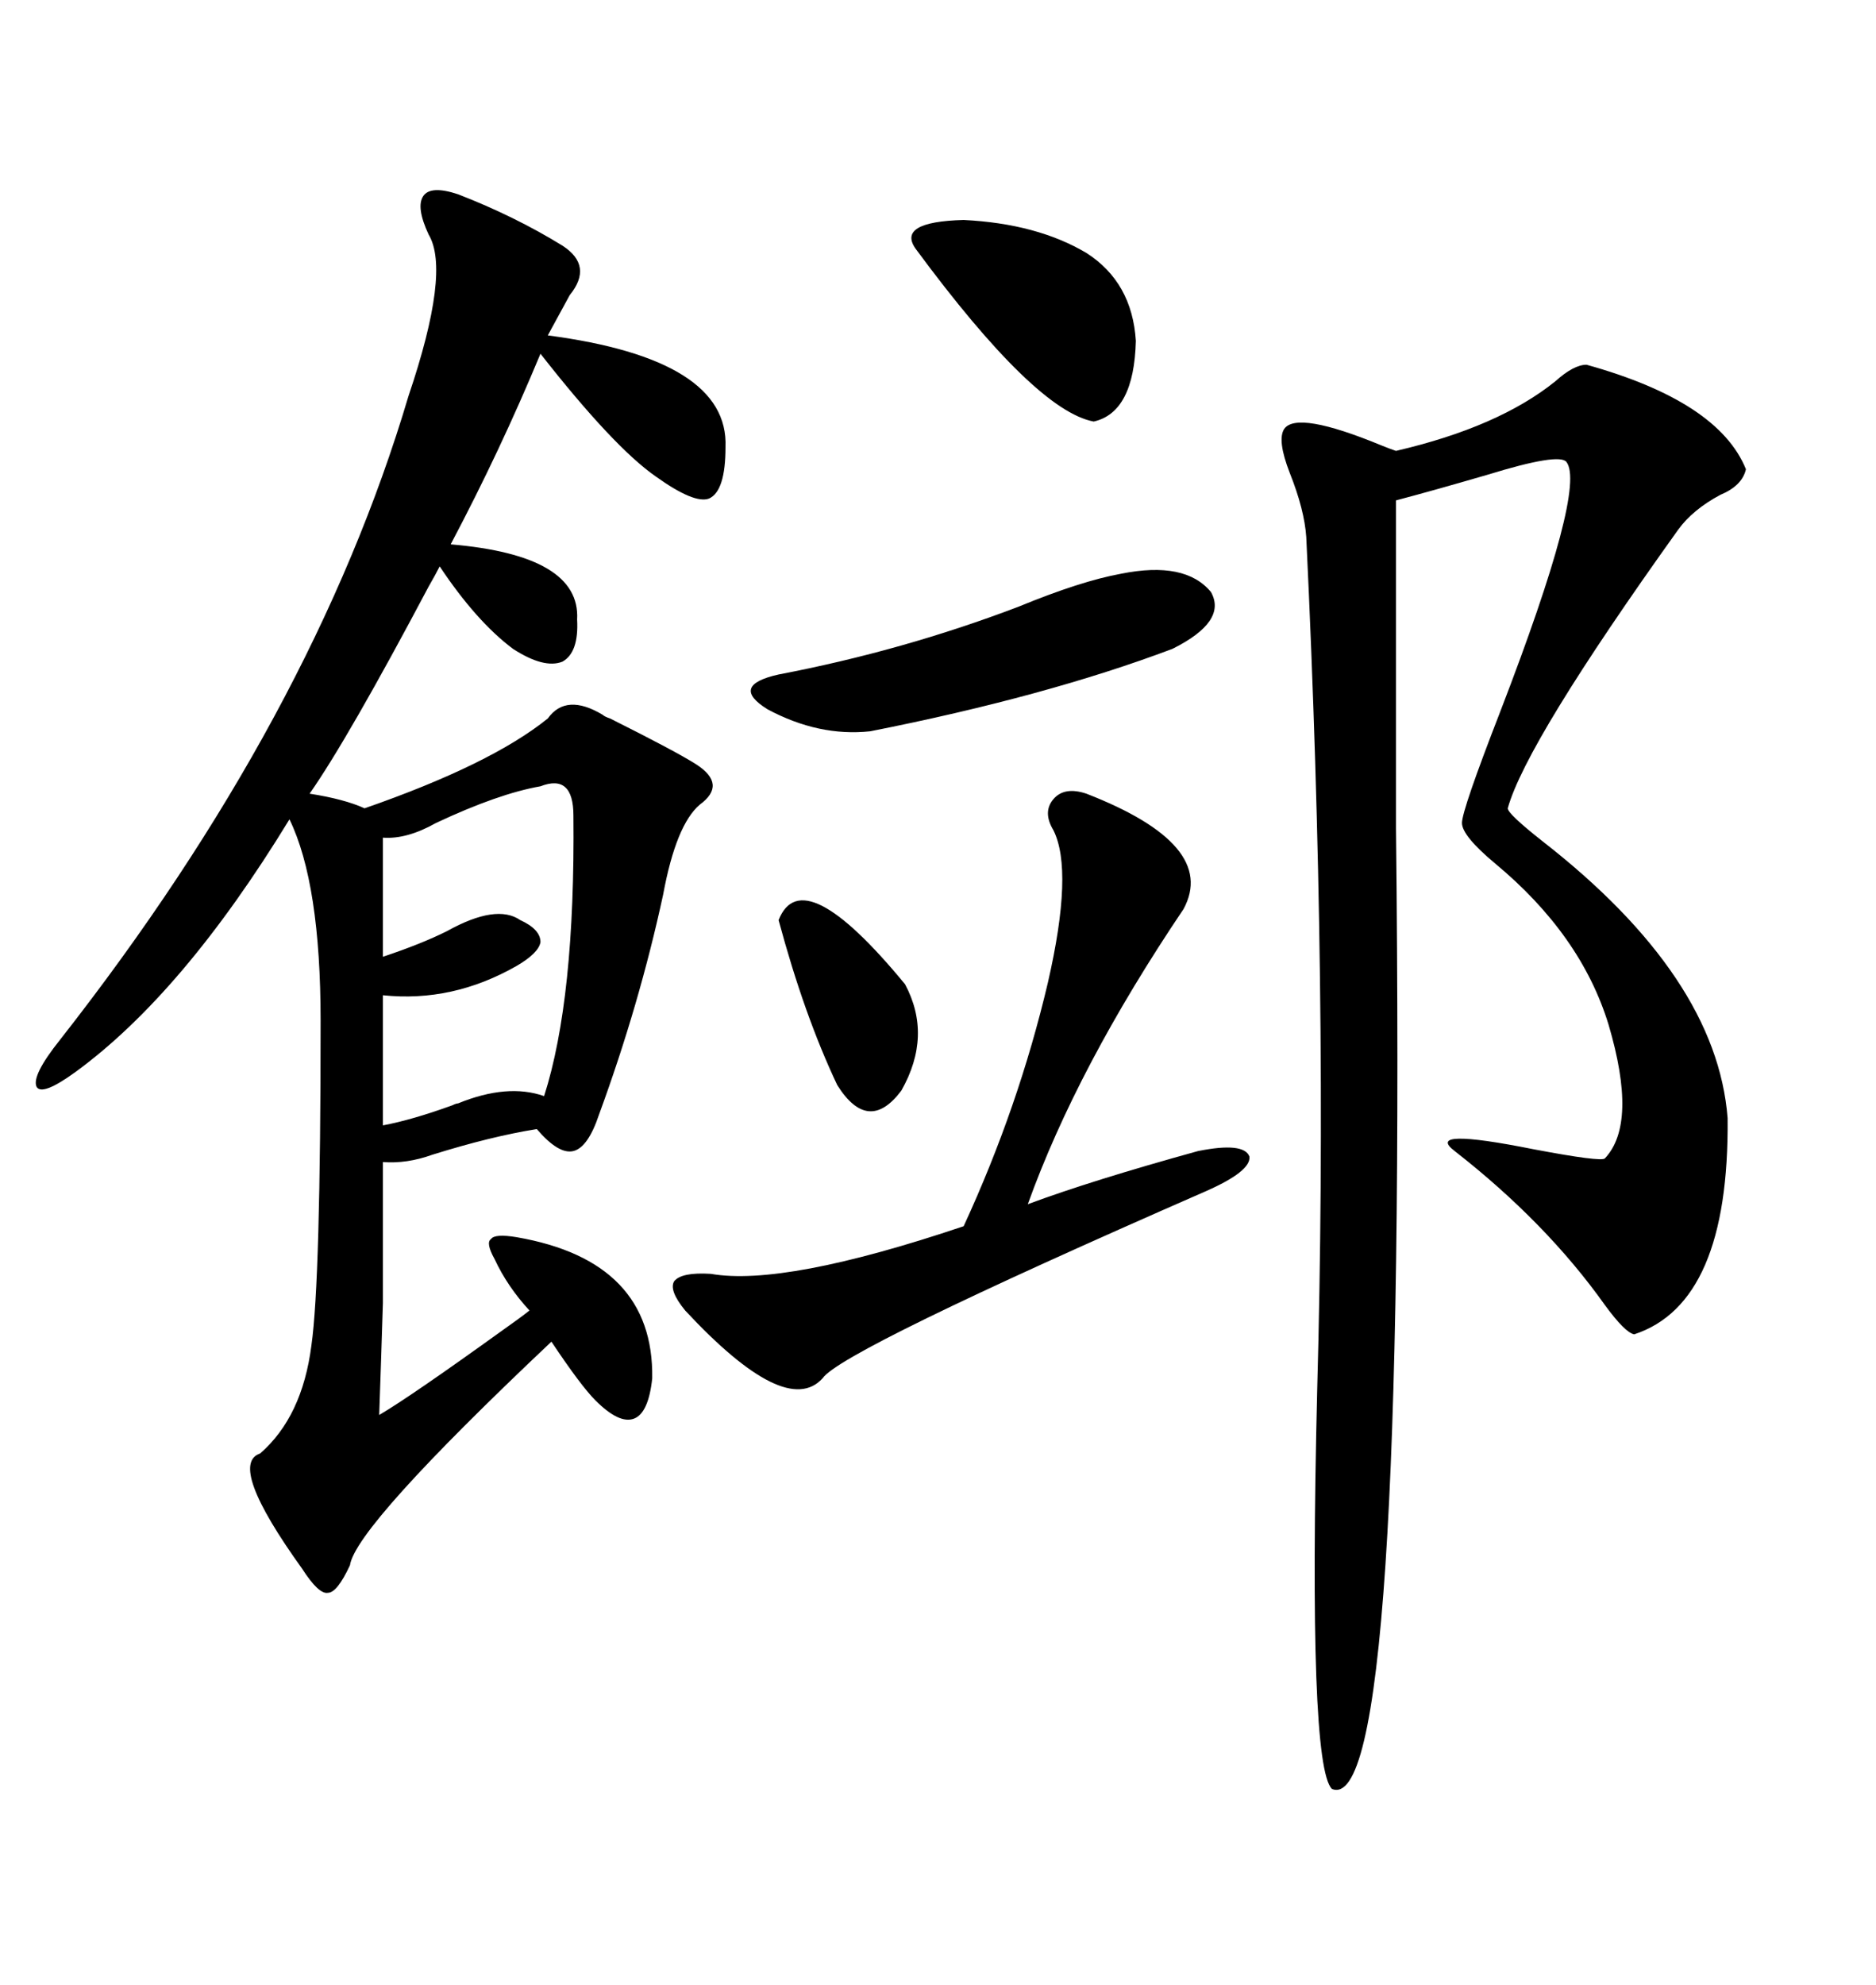 <svg xmlns="http://www.w3.org/2000/svg" xmlns:xlink="http://www.w3.org/1999/xlink" width="300" height="317.285"><path d="M73.24 31.05L73.24 31.05Q82.32 34.57 89.94 39.26L89.94 39.26Q94.92 42.48 91.11 47.17L91.11 47.17Q89.36 50.39 87.60 53.61L87.60 53.61Q116.60 57.42 116.02 71.48L116.02 71.48Q116.02 78.52 113.38 79.69L113.38 79.69Q111.04 80.57 104.88 76.17L104.88 76.17Q98.14 71.48 86.43 56.54L86.43 56.54Q79.98 72.07 72.07 87.01L72.07 87.01Q92.87 88.77 92.29 99.02L92.29 99.02Q92.58 104.30 89.94 105.76L89.94 105.76Q87.01 106.93 82.03 103.71L82.03 103.71Q76.17 99.32 70.31 90.53L70.31 90.53Q69.73 91.70 68.55 93.75L68.55 93.75Q55.66 118.07 49.51 126.86L49.51 126.86Q55.08 127.73 58.30 129.20L58.30 129.20Q78.52 122.17 87.60 114.84L87.60 114.84Q90.53 110.74 96.39 114.26L96.39 114.26Q96.68 114.55 97.56 114.84L97.56 114.84Q108.11 120.12 111.33 122.17L111.33 122.17Q116.31 125.39 111.91 128.61L111.91 128.61Q108.11 131.84 106.05 142.97L106.05 142.97Q102.25 160.55 95.80 178.13L95.80 178.13Q94.04 183.40 91.70 183.98L91.70 183.98Q89.36 184.57 85.84 180.47L85.84 180.47Q78.52 181.64 69.14 184.57L69.14 184.57Q65.04 186.04 61.23 185.74L61.23 185.74Q61.23 200.10 61.23 208.30L61.23 208.30Q60.94 217.68 60.64 226.17L60.64 226.17Q65.63 223.24 80.27 212.70L80.27 212.70Q83.20 210.64 84.67 209.47L84.67 209.47Q81.15 205.66 79.10 201.27L79.10 201.27Q77.64 198.63 78.52 198.05L78.52 198.05Q79.10 197.17 82.62 197.75L82.62 197.75Q104.59 201.56 104.30 220.31L104.30 220.31Q103.71 225.88 101.37 226.76L101.37 226.76Q99.02 227.64 95.21 223.83L95.21 223.83Q92.87 221.48 88.18 214.45L88.18 214.45Q56.84 244.04 55.96 250.20L55.96 250.20Q53.91 254.59 52.44 254.59L52.44 254.59Q50.98 254.88 48.34 250.78L48.34 250.78Q36.33 234.08 41.60 232.32L41.60 232.32Q48.34 226.46 49.80 215.04L49.80 215.04Q51.27 204.79 51.27 163.18L51.27 163.18Q51.27 141.21 46.29 130.96L46.29 130.96Q29.30 158.79 12.01 171.39L12.01 171.39Q6.74 175.20 5.86 173.73L5.86 173.73Q4.98 171.97 9.67 166.11L9.67 166.11Q50.10 114.55 65.33 63.28L65.33 63.28Q72.07 43.36 68.55 37.50L68.55 37.50Q66.50 33.11 67.68 31.35L67.68 31.35Q68.85 29.59 73.24 31.05ZM253.71 58.30L253.71 58.30Q274.80 64.16 279.20 75L279.20 75Q278.61 77.64 275.10 79.10L275.10 79.10Q270.70 81.45 268.36 84.67L268.36 84.67Q244.04 118.65 241.11 129.20L241.11 129.20Q241.11 130.08 246.68 134.47L246.68 134.47Q274.51 156.15 276.27 178.71L276.27 178.71Q276.56 208.30 261.33 213.28L261.33 213.28Q259.86 212.99 256.64 208.59L256.64 208.59Q247.27 195.41 232.62 183.98L232.62 183.98Q227.64 180.18 245.21 183.69L245.21 183.69Q256.05 185.74 256.64 185.16L256.64 185.16Q261.91 179.59 257.23 163.77L257.23 163.77Q252.83 149.41 239.06 137.99L239.06 137.99Q233.79 133.59 233.79 131.54L233.79 131.54Q233.79 129.49 239.94 113.67L239.94 113.67Q253.71 77.93 250.49 73.83L250.49 73.83Q249.32 72.36 237.89 75.88L237.89 75.88Q228.81 78.52 223.24 79.98L223.24 79.98Q223.24 95.80 223.24 132.42L223.24 132.42Q225 290.92 212.99 285.94L212.99 285.94Q209.18 282.13 210.64 222.07L210.64 222.07Q212.40 158.79 208.89 85.84L208.89 85.84Q208.59 81.45 206.25 75.59L206.25 75.59Q204.20 70.31 205.37 68.55L205.37 68.55Q207.42 65.63 220.90 71.19L220.90 71.19Q222.36 71.78 223.24 72.07L223.24 72.07Q239.65 68.26 248.73 60.94L248.73 60.94Q251.66 58.30 253.71 58.30ZM173.73 126.86L173.73 126.86Q194.82 135.06 189.26 145.31L189.26 145.31Q172.27 170.51 164.36 192.48L164.36 192.48Q174.61 188.67 191.60 183.98L191.60 183.98Q198.93 182.52 199.80 184.86L199.80 184.86Q200.10 187.21 192.77 190.43L192.77 190.43Q134.47 215.92 131.54 220.31L131.54 220.31Q125.68 226.76 109.57 209.47L109.57 209.47Q106.93 206.25 107.81 204.79L107.81 204.79Q108.98 203.32 113.67 203.61L113.67 203.61Q125.39 205.66 154.10 196.00L154.10 196.00Q162.89 176.95 167.58 157.03L167.58 157.03Q171.68 139.16 168.46 132.71L168.46 132.71Q166.70 129.79 168.46 127.73L168.46 127.73Q170.21 125.68 173.73 126.86ZM86.43 125.68L86.43 125.68Q79.69 126.86 69.73 131.54L69.73 131.54Q65.04 134.18 61.23 133.89L61.23 133.89L61.23 152.93Q67.38 150.88 71.48 148.83L71.48 148.83Q79.39 144.43 83.20 147.07L83.20 147.07Q86.43 148.54 86.43 150.59L86.43 150.59Q86.13 152.34 82.62 154.39L82.62 154.39Q72.36 160.25 61.23 159.08L61.23 159.08L61.23 179.88Q65.92 179.00 72.36 176.66L72.36 176.66Q72.95 176.37 73.24 176.37L73.24 176.37Q81.15 173.14 87.01 175.20L87.01 175.20Q91.99 159.67 91.70 130.37L91.70 130.37Q91.70 123.63 86.43 125.68ZM179.30 91.70L179.30 91.70Q189.55 89.65 193.65 94.63L193.65 94.63Q196.29 99.32 187.50 103.71L187.50 103.71Q167.29 111.33 139.16 116.89L139.16 116.89Q130.96 117.77 122.75 113.38L122.75 113.38Q116.60 109.57 124.51 107.81L124.51 107.81Q144.43 104.00 162.89 96.97L162.89 96.97Q172.85 92.87 179.30 91.70ZM146.48 39.84L146.48 39.84Q143.26 35.45 154.10 35.16L154.10 35.16Q165.82 35.74 173.73 40.43L173.73 40.43Q181.05 45.12 181.64 54.49L181.64 54.49Q181.35 65.92 174.90 67.38L174.90 67.38Q165.53 65.63 146.48 39.84ZM124.51 147.07L124.51 147.07Q128.32 137.40 144.73 157.32L144.73 157.32Q149.12 165.53 144.14 174.32L144.14 174.32Q138.87 181.35 133.89 173.44L133.89 173.44Q128.61 162.30 124.51 147.07Z"/></svg>